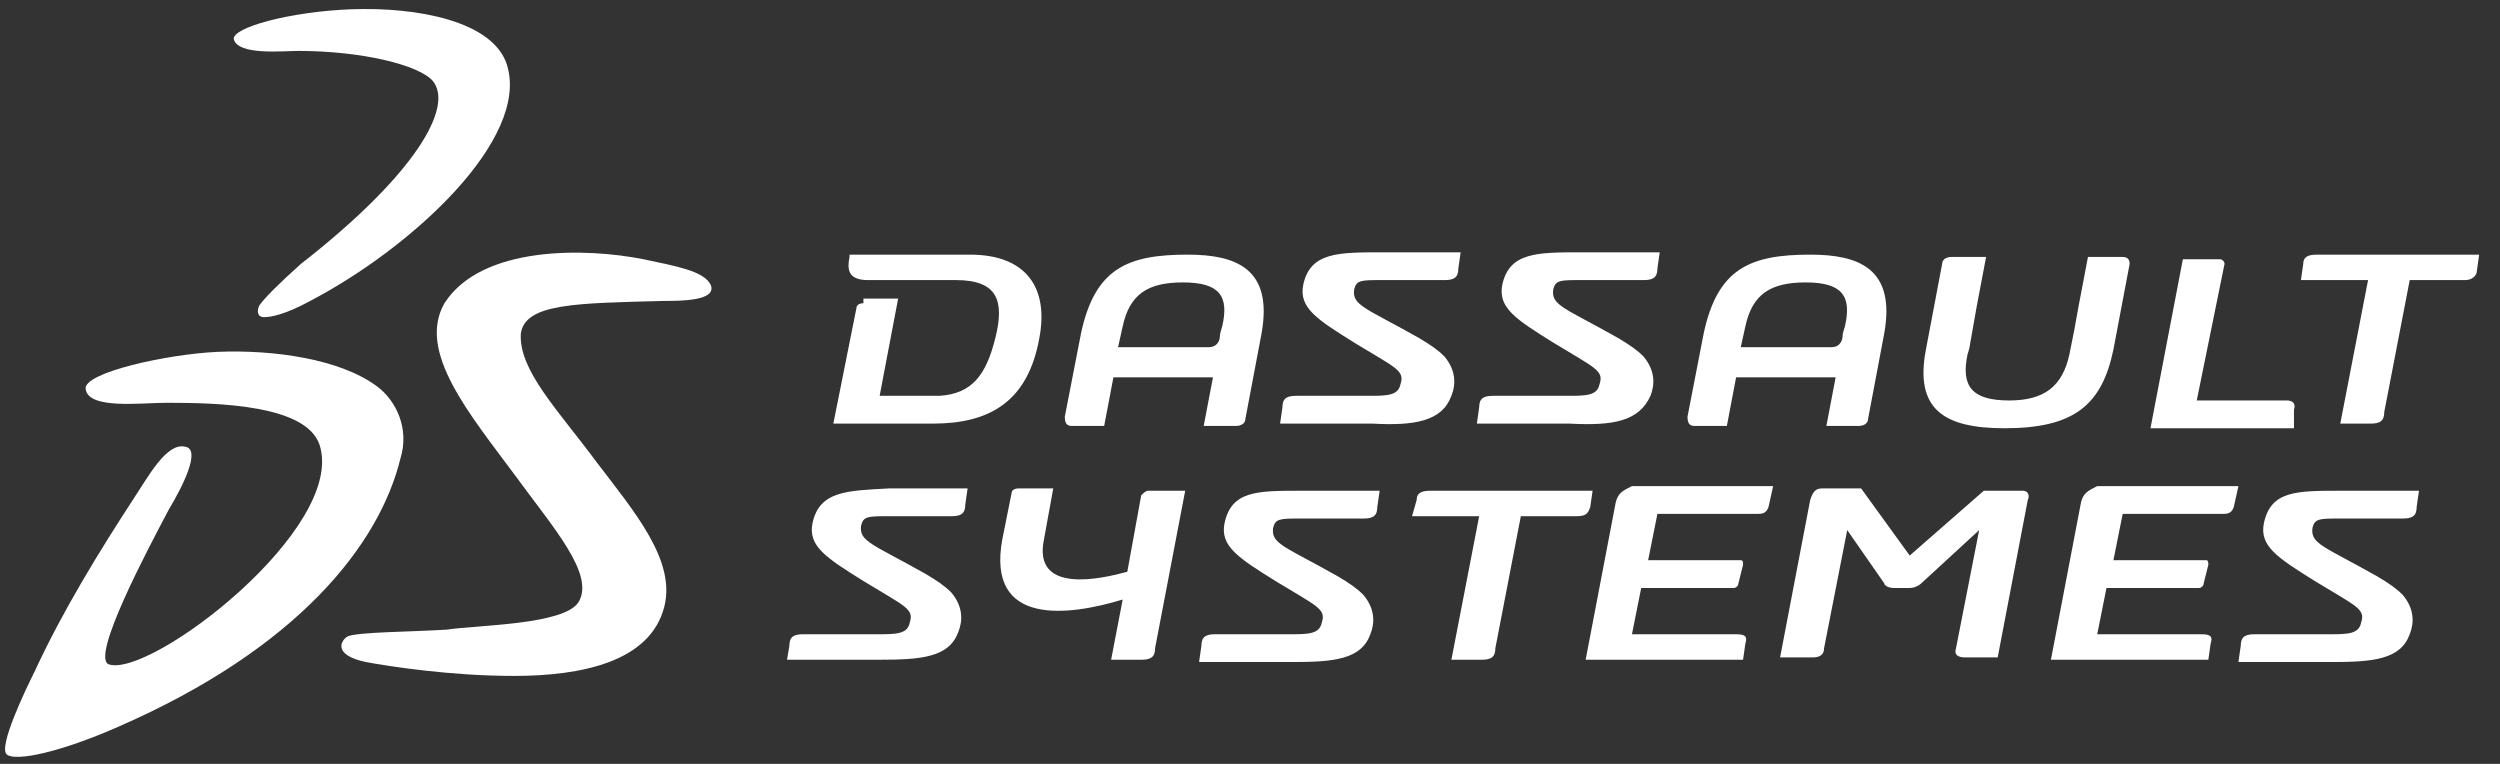<?xml version="1.0" encoding="UTF-8"?>
<svg xmlns="http://www.w3.org/2000/svg" width="144" height="44" viewBox="0 0 144 44" fill="none">
  <rect x="0" y="0" width="144" height="44" fill="#333333" stroke="none"/>
  <path fill-rule="evenodd" clip-rule="evenodd" d="M20.267 0.533C24 0.4 28.4 1.2 29.2 3.733C30.533 8 23.733 14.267 17.867 17.333C16.4 18.133 15.6 18.267 15.2 18.267C14.8 18.267 14.8 17.867 14.933 17.6C15.2 17.2 16.133 16.267 17.333 15.2C24 10 26.133 6.133 24.933 4.667C24.133 3.733 20.8 2.933 17.2 2.933C16.267 2.933 13.733 3.2 13.467 2.267C13.333 1.6 16.667 0.667 20.267 0.533Z" fill="white"></path>
  <path fill-rule="evenodd" clip-rule="evenodd" d="M12.533 20.267C15.733 20.133 19.6 20.667 21.733 22.267C22.8 23.067 23.6 24.667 23.067 26.4C21.867 31.333 17.2 37.333 6.8 41.867C3.467 43.333 0.933 43.867 0.4 43.467C-0.133 43.067 1.467 39.733 2 38.667C3.6 35.2 5.733 31.733 7.733 28.667C8.533 27.467 9.6 25.467 10.667 25.733C11.6 25.867 10.533 28 9.733 29.333C8.533 31.6 5.2 37.867 6.267 38.267C8.667 39.067 20 30.4 18.4 25.6C17.6 23.333 12.667 23.2 9.6 23.2C8.133 23.2 5.067 23.6 4.933 22.4C4.8 21.467 9.6 20.4 12.533 20.267Z" fill="white"></path>
  <path fill-rule="evenodd" clip-rule="evenodd" d="M37.067 14.933C38.933 15.333 40.533 15.6 40.933 16.4C41.333 17.333 39.2 17.333 38.267 17.333C33.2 17.467 30.267 17.467 30 19.2C29.867 21.333 32.133 23.6 34.4 26.667C36.533 29.467 38.933 32.267 38.267 34.933C37.467 38.133 33.467 38.933 29.6 38.933C26 38.933 22.533 38.4 21.067 38.133C19.2 37.733 19.6 36.933 20 36.667C20.533 36.4 23.6 36.4 25.733 36.267C27.467 36 32.533 36 33.333 34.667C34.267 33.067 31.867 30.4 29.733 27.467C27.067 23.867 24 20.267 25.6 17.467C27.733 14.133 33.733 14.267 37.067 14.933Z" fill="white"></path>
  <path fill-rule="evenodd" clip-rule="evenodd" d="M115.467 24.667C119.467 24.667 121.067 23.333 121.733 20.133L122.667 15.2C122.667 14.933 122.533 14.8 122.267 14.8H120.267L119.733 17.6L119.467 19.067L119.2 20.4C118.8 22.267 117.733 23.067 115.733 23.067C113.6 23.067 112.933 22.267 113.333 20.4C113.333 20.4 113.467 20 113.467 19.867L113.867 17.6L114.4 14.8H112.4C112.133 14.8 111.867 14.933 111.867 15.2L110.933 20.133C110.267 23.6 112 24.667 115.467 24.667ZM46.8 30.133C46.533 31.467 47.6 32.133 49.733 33.467C52.133 34.933 52.667 35.067 52.4 35.867C52.267 36.533 51.6 36.533 50.533 36.533H46.267C45.733 36.533 45.467 36.667 45.467 37.2L45.333 38H50.667C53.067 38 54.667 37.867 55.2 36.4C55.467 35.733 55.467 34.933 54.8 34.133C54.4 33.733 54 33.467 53.333 33.067C50.267 31.333 49.467 31.2 49.6 30.267C49.733 29.733 50 29.733 51.2 29.733H54.8C55.333 29.733 55.6 29.6 55.6 29.067L55.733 28.133H51.2C48.8 28.267 47.2 28.267 46.8 30.133ZM70.533 30.133C70.267 31.467 71.333 32.133 73.467 33.467C75.867 34.933 76.4 35.067 76.133 35.867C76 36.533 75.333 36.533 74.267 36.533H70C69.467 36.533 69.2 36.667 69.2 37.2L69.067 38.133H74.4C76.8 38.133 78.4 38 78.933 36.533C79.2 35.867 79.2 35.067 78.533 34.267C78.133 33.867 77.733 33.6 77.067 33.2C74 31.467 73.2 31.333 73.333 30.4C73.467 29.867 73.733 29.867 74.933 29.867H78.533C79.067 29.867 79.333 29.733 79.333 29.2L79.467 28.267H74.933C72.4 28.267 70.933 28.267 70.533 30.133ZM130.4 30.133C130.133 31.467 131.2 32.133 133.333 33.467C135.733 34.933 136.267 35.067 136 35.867C135.867 36.533 135.2 36.533 134.133 36.533H129.867C129.333 36.533 129.067 36.667 129.067 37.2L128.933 38.133H134.267C136.667 38.133 138.267 38 138.8 36.533C139.067 35.867 139.067 35.067 138.4 34.267C138 33.867 137.6 33.6 136.933 33.2C133.867 31.467 133.067 31.333 133.2 30.4C133.333 29.867 133.6 29.867 134.8 29.867H138.4C138.933 29.867 139.2 29.733 139.2 29.2L139.333 28.267H134.8C132.267 28.267 130.8 28.267 130.4 30.133ZM95.067 22.8C95.333 22.133 95.333 21.333 94.667 20.533C94.267 20.133 93.867 19.867 93.2 19.467C90.133 17.733 89.333 17.6 89.467 16.667C89.6 16.133 89.867 16.133 91.067 16.133H94.667C95.2 16.133 95.467 16 95.467 15.467L95.6 14.533H91.067C88.533 14.533 86.933 14.533 86.533 16.4C86.267 17.733 87.333 18.4 89.467 19.733C91.867 21.2 92.4 21.333 92.133 22.133C92 22.8 91.333 22.8 90.267 22.8H86C85.467 22.8 85.2 22.933 85.2 23.467L85.067 24.4H90.4C92.933 24.533 94.4 24.267 95.067 22.8ZM83.6 22.8C83.867 22.133 83.867 21.333 83.2 20.533C82.8 20.133 82.4 19.867 81.733 19.467C78.667 17.733 77.867 17.6 78 16.667C78.133 16.133 78.4 16.133 79.6 16.133H83.2C83.733 16.133 84 16 84 15.467L84.133 14.533H79.6C77.067 14.533 75.467 14.533 75.067 16.4C74.8 17.733 75.867 18.4 78 19.733C80.4 21.2 80.933 21.333 80.667 22.133C80.533 22.8 79.867 22.8 78.8 22.8H74.667C74.133 22.8 73.867 22.933 73.867 23.467L73.733 24.4H79.067C81.467 24.533 83.067 24.267 83.6 22.8ZM133.467 14.667C132.933 14.667 132.667 14.8 132.667 15.2L132.533 16.133H136.4L134.8 24.4H136.533C137.067 24.4 137.333 24.267 137.333 23.733L138.8 16.133H142C142.4 16.133 142.667 15.867 142.667 15.6L142.8 14.667H133.467ZM49.733 17.467C49.467 17.467 49.333 17.6 49.333 17.733L48 24.4H53.733C56.933 24.4 59.2 23.2 59.867 19.467C60.4 16.667 59.2 14.667 55.867 14.667H48.933V14.8C48.8 15.467 48.8 16.133 50 16.133H55.067C57.467 16.133 57.867 17.333 57.333 19.467C56.8 21.6 56 22.667 54.133 22.8H50.667L51.733 17.2H49.733V17.467ZM132.133 23.6C132.267 23.2 132 23.067 131.733 23.067H126.533L128.133 15.2C128.133 15.067 128 14.933 127.867 14.933H125.733L123.867 24.667H132.133V23.6ZM116.533 28.267H114.267L110 32L107.2 28.133H104.933C104.533 28.133 104.4 28.4 104.267 28.8L102.533 37.867H104.4C104.8 37.867 105.067 37.733 105.067 37.333L106.4 30.533L108.533 33.6C108.533 33.733 108.8 33.867 109.067 33.867H110C110.267 33.867 110.533 33.733 110.667 33.6L114 30.533L112.667 37.333C112.533 37.733 112.8 37.867 113.2 37.867H115.067L116.8 28.8C116.933 28.533 116.8 28.267 116.533 28.267ZM93.067 28.933L91.333 38H100.4L100.533 37.067C100.667 36.667 100.533 36.533 100 36.533H94L94.533 33.867H99.867C100 33.867 100.133 33.733 100.133 33.6L100.4 32.533C100.4 32.4 100.4 32.267 100.267 32.267H94.933L95.467 29.6H101.2C101.467 29.6 101.733 29.6 101.867 29.2L102.133 28H94C93.467 28.267 93.2 28.4 93.067 28.933ZM119.867 28.933L118.133 38H127.2L127.333 37.067C127.467 36.667 127.333 36.533 126.8 36.533H120.8L121.333 33.867H126.667C126.8 33.867 126.933 33.733 126.933 33.6L127.2 32.533C127.2 32.4 127.2 32.267 127.067 32.267H121.733L122.267 29.6H128C128.267 29.6 128.533 29.6 128.667 29.2L128.933 28H120.8C120.267 28.267 120 28.4 119.867 28.933ZM65.733 28.533L64.933 32.933C63.467 33.333 59.467 34.267 60.133 31.067L60.667 28.133H58.667C58.4 28.133 58.267 28.267 58.267 28.4L57.733 31.067C56.8 36.133 61.6 35.467 64.667 34.533L64 38H65.733C66.267 38 66.533 37.867 66.533 37.333L68.267 28.267H66.133C66 28.267 65.867 28.4 65.733 28.533ZM91.6 29.2L91.733 28.267H82.4C81.867 28.267 81.6 28.4 81.6 28.8L81.333 29.733H85.2L83.6 38H85.333C85.867 38 86.133 37.867 86.133 37.333L87.6 29.733H90.8C91.333 29.733 91.467 29.6 91.6 29.2ZM64.667 18.8C65.067 16.933 66.133 16.267 68.133 16.267C70.267 16.267 70.8 17.067 70.4 18.8C70.4 18.8 70.267 19.2 70.267 19.333C70.267 19.6 70.133 20 69.6 20H64.4L64.667 18.8ZM61.733 24.533H63.6L64.133 21.733H69.867L69.333 24.533H71.2C71.467 24.533 71.733 24.4 71.733 24.133L72.667 19.2C73.333 15.467 71.2 14.667 68.4 14.667C64.933 14.667 63.067 15.467 62.267 19.2L61.333 24C61.333 24.4 61.467 24.533 61.733 24.533ZM100.533 18.8C100.933 16.933 102 16.267 104 16.267C106.133 16.267 106.667 17.067 106.267 18.8C106.267 18.8 106.133 19.2 106.133 19.333C106.133 19.6 106 20 105.467 20H100.267L100.533 18.8ZM97.6 24.533H99.467L100 21.733H105.733L105.2 24.533H107.067C107.333 24.533 107.6 24.4 107.6 24.133L108.533 19.2C109.2 15.467 107.067 14.667 104.267 14.667C100.8 14.667 98.933 15.467 98.133 19.2L97.2 24C97.2 24.4 97.333 24.533 97.6 24.533Z" fill="white"></path>
</svg>
